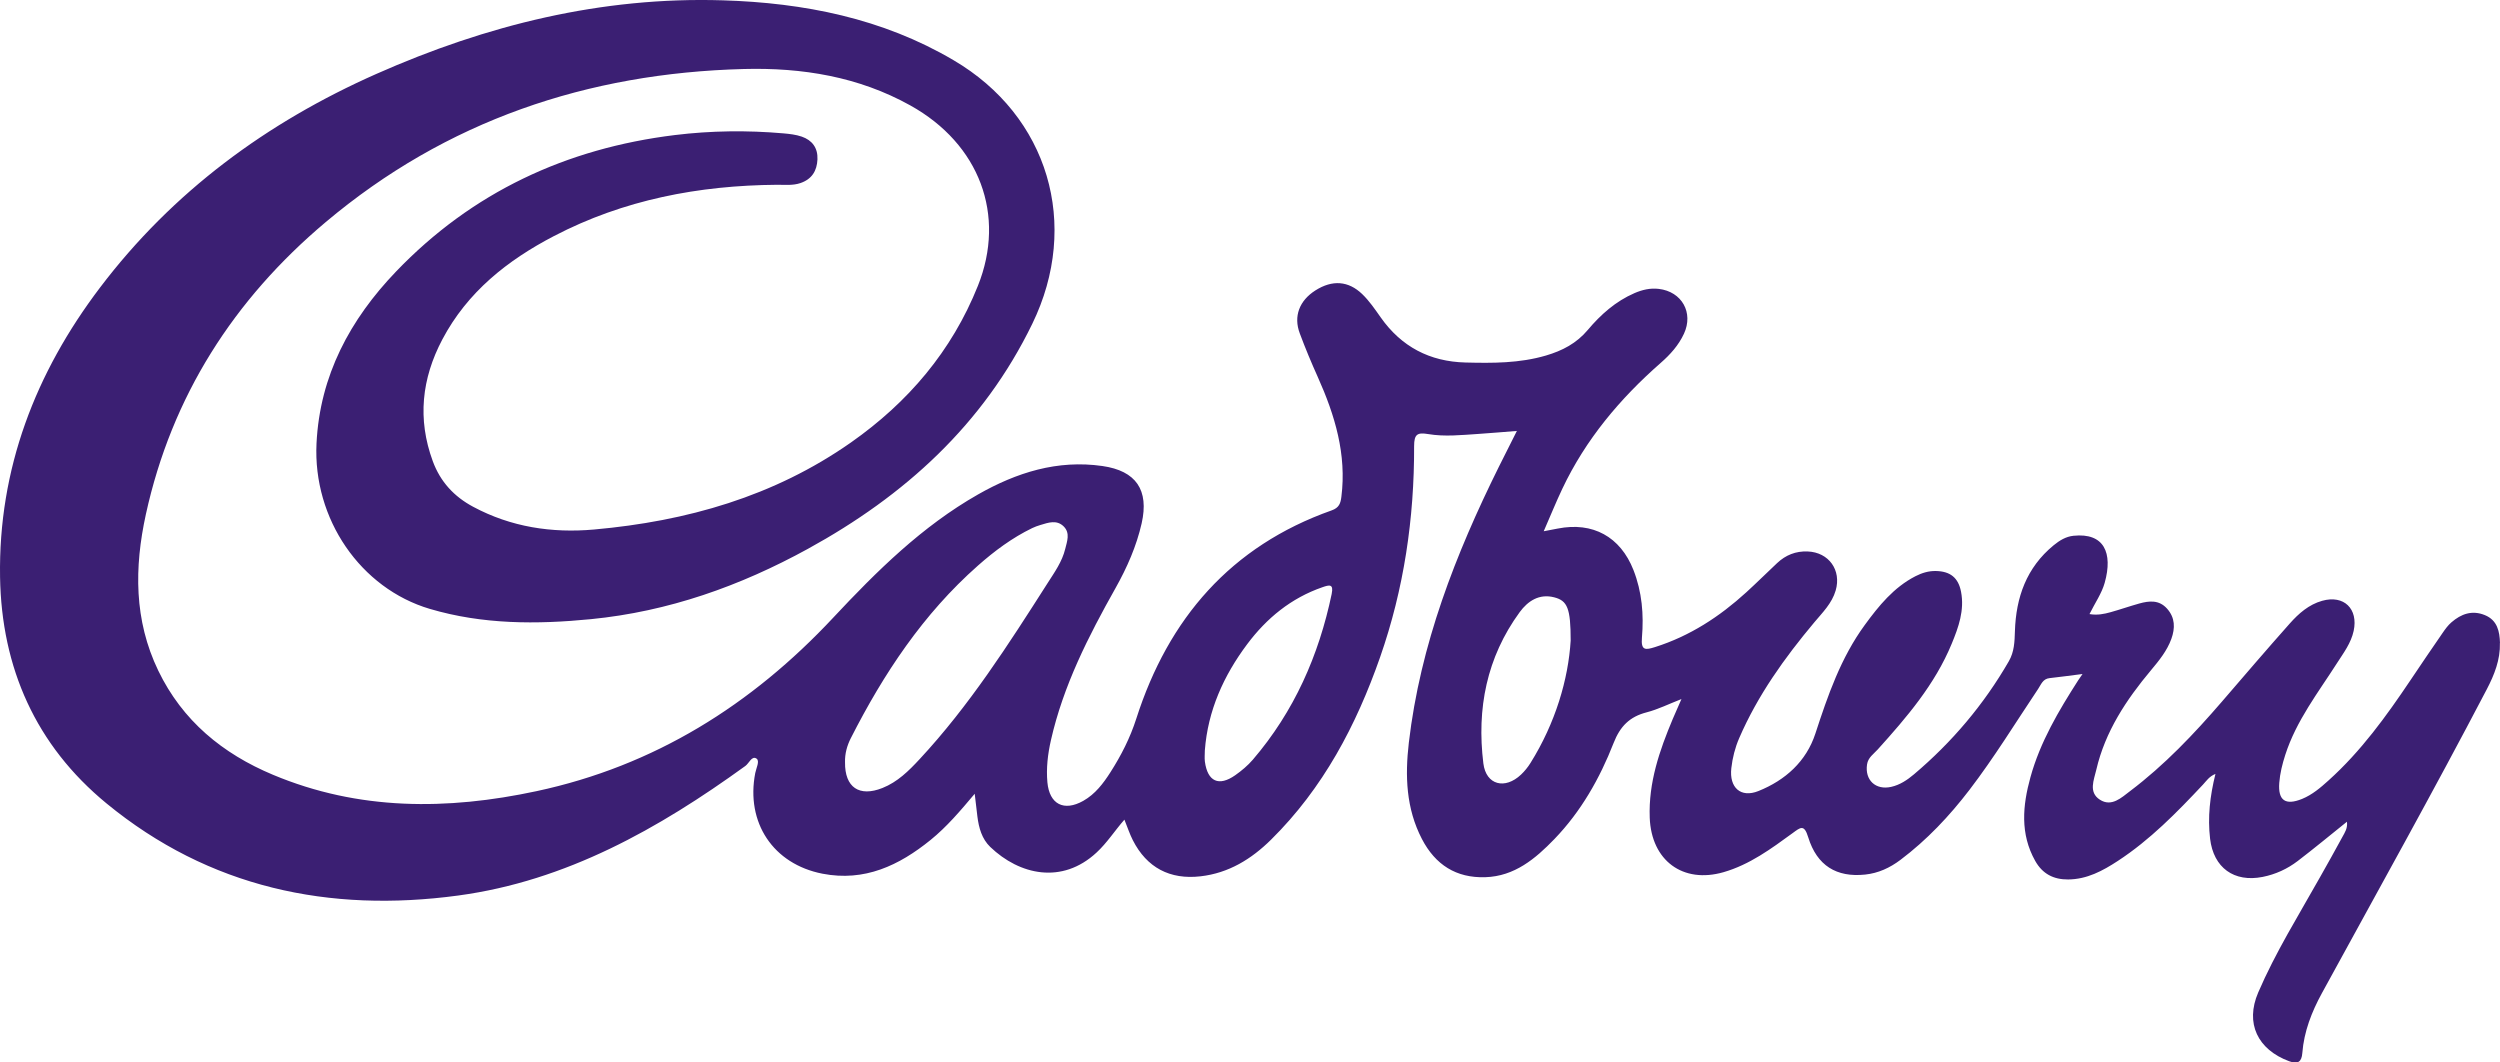 <?xml version="1.0" encoding="UTF-8"?><svg id="a" xmlns="http://www.w3.org/2000/svg" viewBox="0 0 930 395.24"><defs><style>.b{fill:#3b1f73;}</style></defs><path class="b" d="M929.99,239.15c-.13-4.24-.95-8.42-5.63-10.33-4.75-1.94-8.82-.44-12.43,2.69-1.27,1.09-2.29,2.51-3.25,3.9-4.05,5.86-8.05,11.75-12.01,17.66-8.99,13.38-18.39,26.4-30.46,37.26-2.99,2.7-6.05,5.32-9.84,6.87-6.21,2.51-8.98,.59-8.48-5.98,.27-3.55,1.14-7.01,2.23-10.4,4.1-12.75,12.24-23.18,19.32-34.25,2.41-3.76,5.13-7.31,6.12-11.86,1.78-8.21-3.62-13.5-11.72-11.21-4.96,1.4-8.73,4.72-12.02,8.42-8.53,9.59-16.88,19.35-25.25,29.07-10.43,12.09-21.4,23.66-34.19,33.31-3.19,2.41-6.88,6.01-11.24,3.18-4.28-2.77-2.2-7.32-1.32-11.11,3.3-14.25,11.15-26.05,20.37-37.07,2.98-3.56,5.94-7.18,7.55-11.62,1.44-3.99,1.45-7.88-1.62-11.29-2.97-3.29-6.61-2.9-10.31-1.88-3.58,1-7.09,2.23-10.66,3.23-2.44,.68-4.94,1.2-7.86,.7,2.07-4.16,4.54-7.68,5.65-11.61,3.14-11.19-.22-18.7-11.6-17.52-2.84,.29-5.2,1.75-7.41,3.56-10.08,8.28-13.99,19.37-14.38,31.94-.12,3.92-.23,7.65-2.26,11.17-9.29,16.1-21.11,30.09-35.3,42.08-2.49,2.1-5.21,3.93-8.47,4.66-5.78,1.3-9.85-2.52-8.98-8.35,.37-2.56,2.45-3.88,3.96-5.55,10.8-11.98,21.28-24.18,27.53-39.33,2.56-6.19,4.8-12.47,3.48-19.34-1-5.24-4.02-7.63-9.37-7.73-2.72-.06-5.21,.72-7.58,1.93-8.1,4.16-13.66,11.03-18.87,18.16-8.9,12.17-13.73,26.18-18.36,40.36-3.4,10.41-11.19,17.38-21.19,21.4-6.61,2.65-10.9-1.29-10.09-8.49,.44-3.87,1.38-7.6,2.93-11.19,6.89-15.93,16.86-29.85,27.94-43.07,3.06-3.66,6.55-7.05,7.95-11.85,2.21-7.56-2.55-14.21-10.41-14.52-4.43-.18-8.2,1.33-11.39,4.34-3.83,3.6-7.57,7.31-11.46,10.86-9.95,9.07-21,16.28-33.95,20.37-3.54,1.12-5.28,1.36-4.86-3.53,.73-8.52,.03-17.03-3.16-25.15-4.87-12.37-15.12-17.99-28.16-15.41-1.32,.26-2.65,.5-5.22,1,2.59-5.93,4.61-10.93,6.92-15.8,8.69-18.36,21.45-33.54,36.63-46.85,3.51-3.07,6.62-6.51,8.62-10.83,3.64-7.83-.79-15.69-9.39-16.68-3.18-.37-6.12,.33-9.02,1.58-7,3.04-12.56,7.99-17.36,13.69-4.2,5-9.46,7.72-15.55,9.52-9.83,2.89-19.87,2.86-29.96,2.6-13.3-.34-23.84-5.87-31.52-16.77-2.14-3.03-4.22-6.12-6.93-8.72-5.1-4.87-11.05-5.35-17.38-1.32-5.94,3.78-8.2,9.61-5.81,15.96,2.05,5.51,4.32,10.94,6.73,16.3,6.35,14.18,10.75,28.71,8.75,44.52-.3,2.38-.81,4.06-3.63,5.05-37.53,13.29-60.74,40.26-72.66,77.47-2.32,7.23-5.63,13.68-9.61,19.92-2.66,4.17-5.68,8.16-10.12,10.66-7.2,4.05-12.58,1.27-13.34-6.88-.48-5.28,.14-10.5,1.31-15.68,4.6-20.33,13.95-38.66,24.06-56.64,4.28-7.62,7.76-15.54,9.69-24.02,2.81-12.4-2.06-19.55-14.6-21.34-16.71-2.4-31.93,2.42-46.25,10.57-20.83,11.85-37.69,28.53-53.87,45.83-30.42,32.54-66.57,55.17-110.38,64.55-33.19,7.11-66.16,7.29-98.09-6.11-18.71-7.84-33.64-20.08-42.63-38.73-9.05-18.77-8.93-38.36-4.61-58.14,9.64-43.97,32.72-79.94,66.87-108.68,44.86-37.76,97.41-55.48,155.63-56.98,21.63-.56,42.62,2.83,61.88,13.55,25.8,14.36,35.65,40.82,25.14,67.1-9.73,24.31-25.97,43.36-47.21,58.27-28.66,20.11-61.14,29.31-95.58,32.39-15.72,1.4-30.91-.91-45-8.47-7.05-3.77-12.17-9.26-15-16.95-5.76-15.69-4.12-30.73,3.55-45.27,9.33-17.68,24.23-29.46,41.54-38.48,25.98-13.53,53.89-18.84,82.97-19.07,2.92-.02,5.88,.34,8.75-.65,4.21-1.45,6.1-4.53,6.29-8.8,.18-4.26-1.96-7.13-5.85-8.47-2.16-.74-4.53-1.01-6.83-1.21-13.46-1.17-26.91-1.01-40.35,.63-40.46,4.97-75.44,21.27-103.75,50.79-17.07,17.8-28.33,38.67-29.57,63.9-1.37,28.13,16.39,53.97,42.19,61.59,19.65,5.8,39.67,5.8,59.88,3.81,28.85-2.84,55.53-12.32,80.73-26.16,35.96-19.73,65.22-46.18,83.46-83.7,17.95-36.91,6.06-77.34-29.3-98.08C328.26,6.81,299.1,1.05,268.89,.12c-45.12-1.4-87.85,9.2-128.87,27.37-40.77,18.06-75.78,43.82-102.82,79.5C13.16,138.7-.62,174.41,.02,214.64c.54,33.8,13.3,62.62,39.59,84.22,38.19,31.38,82.86,40.78,130.88,34.27,40.11-5.43,74.48-24.82,106.79-48.2,1.38-1,2.41-3.94,4.16-2.72,1.27,.88-.13,3.52-.49,5.36-3.57,18.45,6.67,33.87,25.03,37.45,15.61,3.03,28.46-3.04,40.21-12.57,6-4.87,10.98-10.72,16.4-17.17,.39,3.33,.67,5.9,1,8.46,.53,4.22,1.67,8.34,4.78,11.32,10.86,10.41,26.66,14.02,39.52,2.11,3.94-3.63,6.78-8.14,10.39-12.26,1.15,2.86,1.97,5.35,3.14,7.66,5.18,10.19,13.79,14.73,25.17,13.42,10.49-1.19,18.95-6.43,26.24-13.63,19.36-19.12,31.7-42.53,40.57-67.9,8.88-25.39,12.73-51.67,12.65-78.5,0-4.46,1.22-5.16,5.25-4.48,6.13,1.03,12.36,.35,18.54-.05,4.58-.3,9.14-.71,14.44-1.12-2.43,4.82-4.57,9.03-6.67,13.27-16.17,32.61-29.27,66.24-33.53,102.73-1.43,12.29-1.04,24.41,4.87,35.79,5,9.62,12.77,14.56,23.57,14.22,10.88-.34,18.63-6.85,25.71-14.18,9.91-10.28,16.88-22.57,22.02-35.72,2.45-6.27,5.99-9.81,12.33-11.44,4.16-1.08,8.09-3.04,12.92-4.93-1.37,3.13-2.33,5.24-3.22,7.37-4.95,11.77-9.07,23.71-8.58,36.77,.6,15.93,12.33,24.63,27.47,20.26,9.69-2.8,17.67-8.69,25.64-14.5,2.99-2.19,4.33-3.45,5.85,1.53,3.25,10.53,10.53,14.99,21.19,13.86,4.86-.51,9.17-2.49,13.11-5.46,9.85-7.42,18.22-16.3,25.68-26.05,9.22-12.05,17.14-24.99,25.57-37.59,1.07-1.6,1.72-3.7,4.19-3.97,3.89-.43,7.78-.97,12.3-1.54-.76,1.11-1.2,1.69-1.6,2.32-7.28,11.37-14.16,22.96-17.78,36.1-2.9,10.51-3.9,21.03,1.79,31.13,2.71,4.81,6.82,6.92,12.24,6.88,7.01-.06,12.85-3.21,18.46-6.88,12.02-7.85,21.97-18.04,31.72-28.43,1.24-1.32,2.26-3,4.62-3.96-2.08,8.37-2.93,16.18-2,24.1,1.28,10.82,8.9,16.33,19.56,14.22,4.79-.95,9.17-2.96,13.02-5.9,6.09-4.65,11.99-9.55,18.33-14.63,.32,2.46-.81,4.03-1.65,5.59-2.71,5.03-5.54,10.01-8.34,15-7.95,14.17-16.59,27.99-23.02,42.94-4.93,11.47-.2,21.23,11.52,25.57,3.23,1.19,4.63,.25,4.89-3.04,.62-8.03,3.49-15.34,7.31-22.33,20.54-37.59,41.45-75,61.3-112.97,2.82-5.39,5.07-11.05,4.89-17.25Zm-587.96,43.33c-3.98,4.29-8.14,8.42-13.77,10.66-8.63,3.43-14.02-.23-13.91-9.57-.09-3.17,.75-6.21,2.15-8.96,12.21-24.02,26.92-46.22,47.31-64.22,6.16-5.44,12.73-10.33,20.15-13.93,.97-.47,2-.84,3.03-1.15,2.98-.9,6.12-2.06,8.72,.54,2.47,2.47,1.23,5.55,.55,8.36-1.15,4.74-3.98,8.69-6.56,12.72-14.56,22.81-29.13,45.63-47.67,65.55Zm153.37-61.59c-4.79,22.95-13.99,43.8-29.34,61.71-1.89,2.2-4.21,4.14-6.59,5.81-6.08,4.25-10.24,2.33-11.25-5.07-.18-1.37-.02-2.78-.02-4.17,1.11-14.8,6.98-27.79,15.73-39.5,7.27-9.72,16.37-17.19,28.04-21.23,2.5-.87,4.21-1.31,3.42,2.46Zm73.93,62.96c-.97,1.55-2.16,3.03-3.49,4.29-5.97,5.67-13.03,3.92-14.03-4.15-2.51-20.3,1.21-39.43,13.51-56.26,3.03-4.14,7.26-6.96,12.85-5.52,4.91,1.26,6.12,4.07,6.12,16.06-.87,14.39-5.65,30.69-14.96,45.58Z"/></svg>